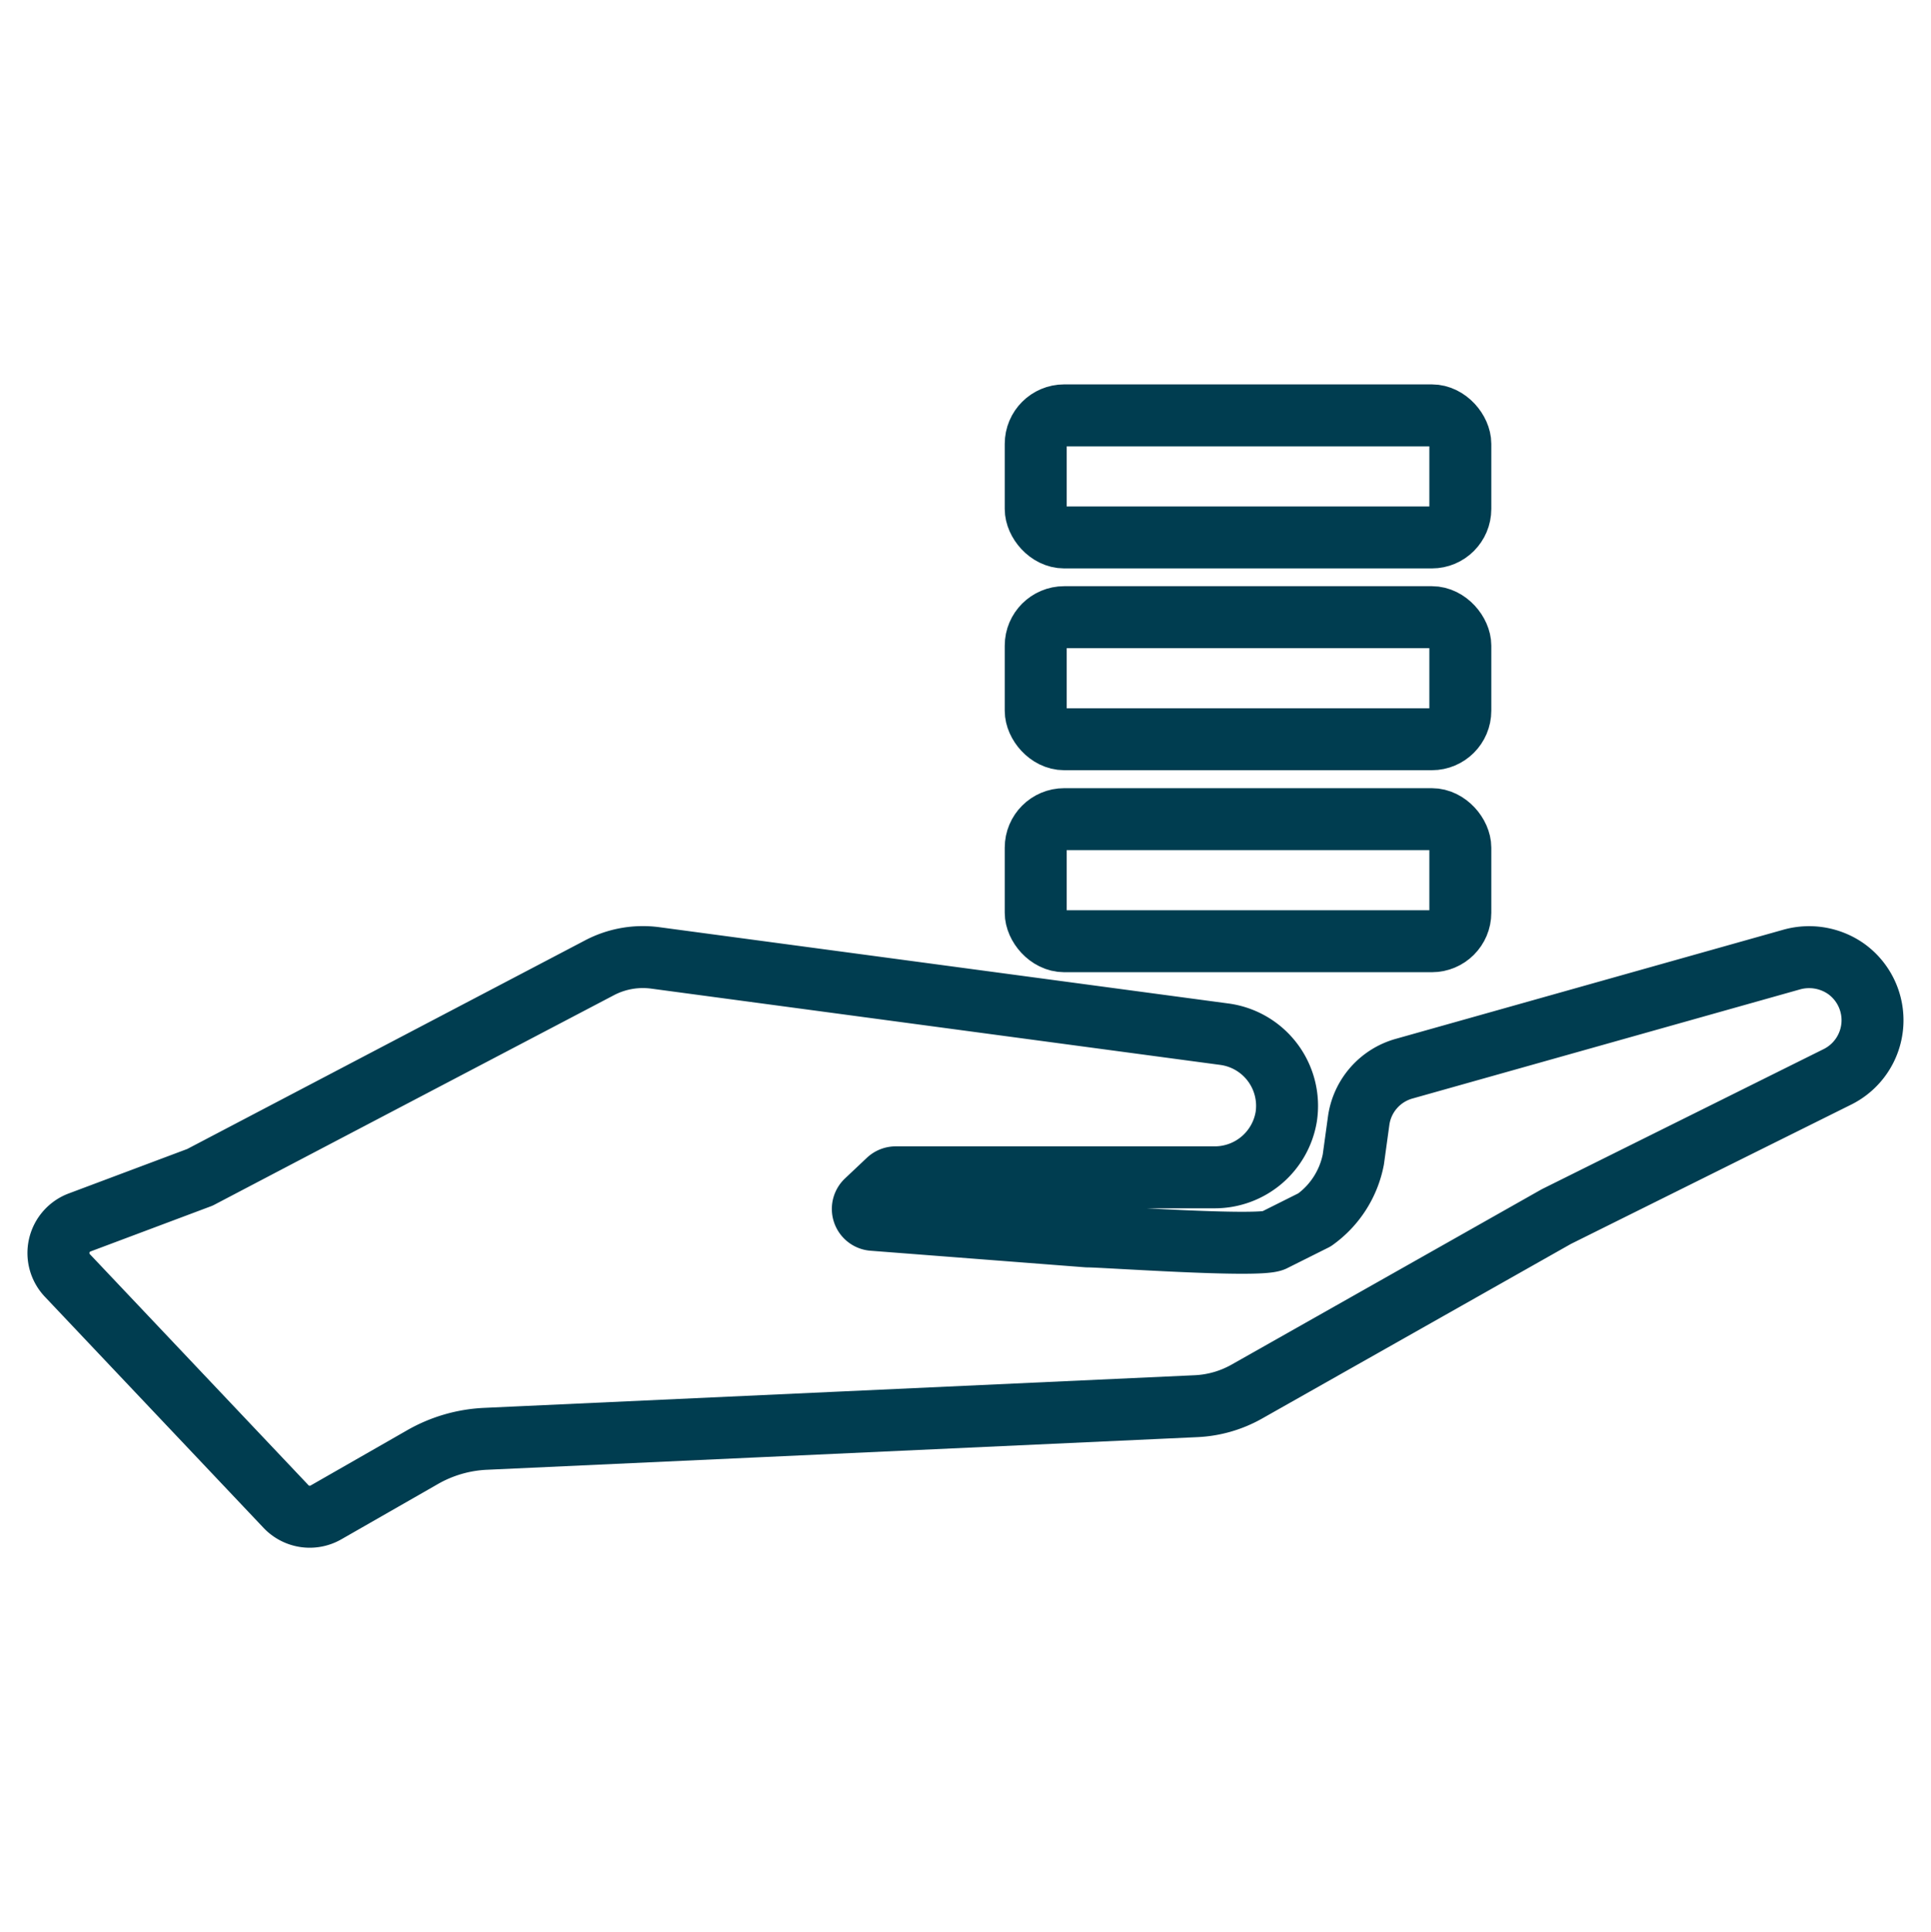 <svg id="Layer_1" data-name="Layer 1" xmlns="http://www.w3.org/2000/svg" viewBox="0 0 93.5 93.54"><defs><style>.cls-1{fill:none;stroke:#003d50;stroke-linecap:round;stroke-linejoin:round;stroke-width:3px;}</style></defs><title>BankNorweigan_AppIkoner_godkjente_200618</title><path class="cls-1" d="M9.68,57,29,46.87a4.52,4.52,0,0,1,2.75-.49l27.53,3.69a3.5,3.5,0,0,1,3,4h0A3.51,3.51,0,0,1,58.85,57H43.37a.54.54,0,0,0-.36.14l-1.06,1a.53.53,0,0,0,.34.92l10.36.8c.84,0,8.22.53,9,.2l2-1a4.68,4.68,0,0,0,1.88-2.93l.26-1.89a3.05,3.05,0,0,1,2.2-2.5l18.79-5.29a3.12,3.12,0,0,1,2.6.45h0A3.06,3.06,0,0,1,89,52.12L75.36,58.9l-15,8.48a5.5,5.5,0,0,1-2.44.7L23.52,69.66a6.76,6.76,0,0,0-3.1.91l-4.63,2.65a1.58,1.58,0,0,1-1.94-.28L3.27,61.76a1.58,1.58,0,0,1,.6-2.58Z"/><rect class="cls-1" x="50.15" y="39.66" width="20.56" height="5.91" rx="1.38" ry="1.38"/><rect class="cls-1" x="50.15" y="29.88" width="20.56" height="5.91" rx="1.38" ry="1.38"/><rect class="cls-1" x="50.15" y="20.11" width="20.56" height="5.91" rx="1.38" ry="1.38"/></svg>